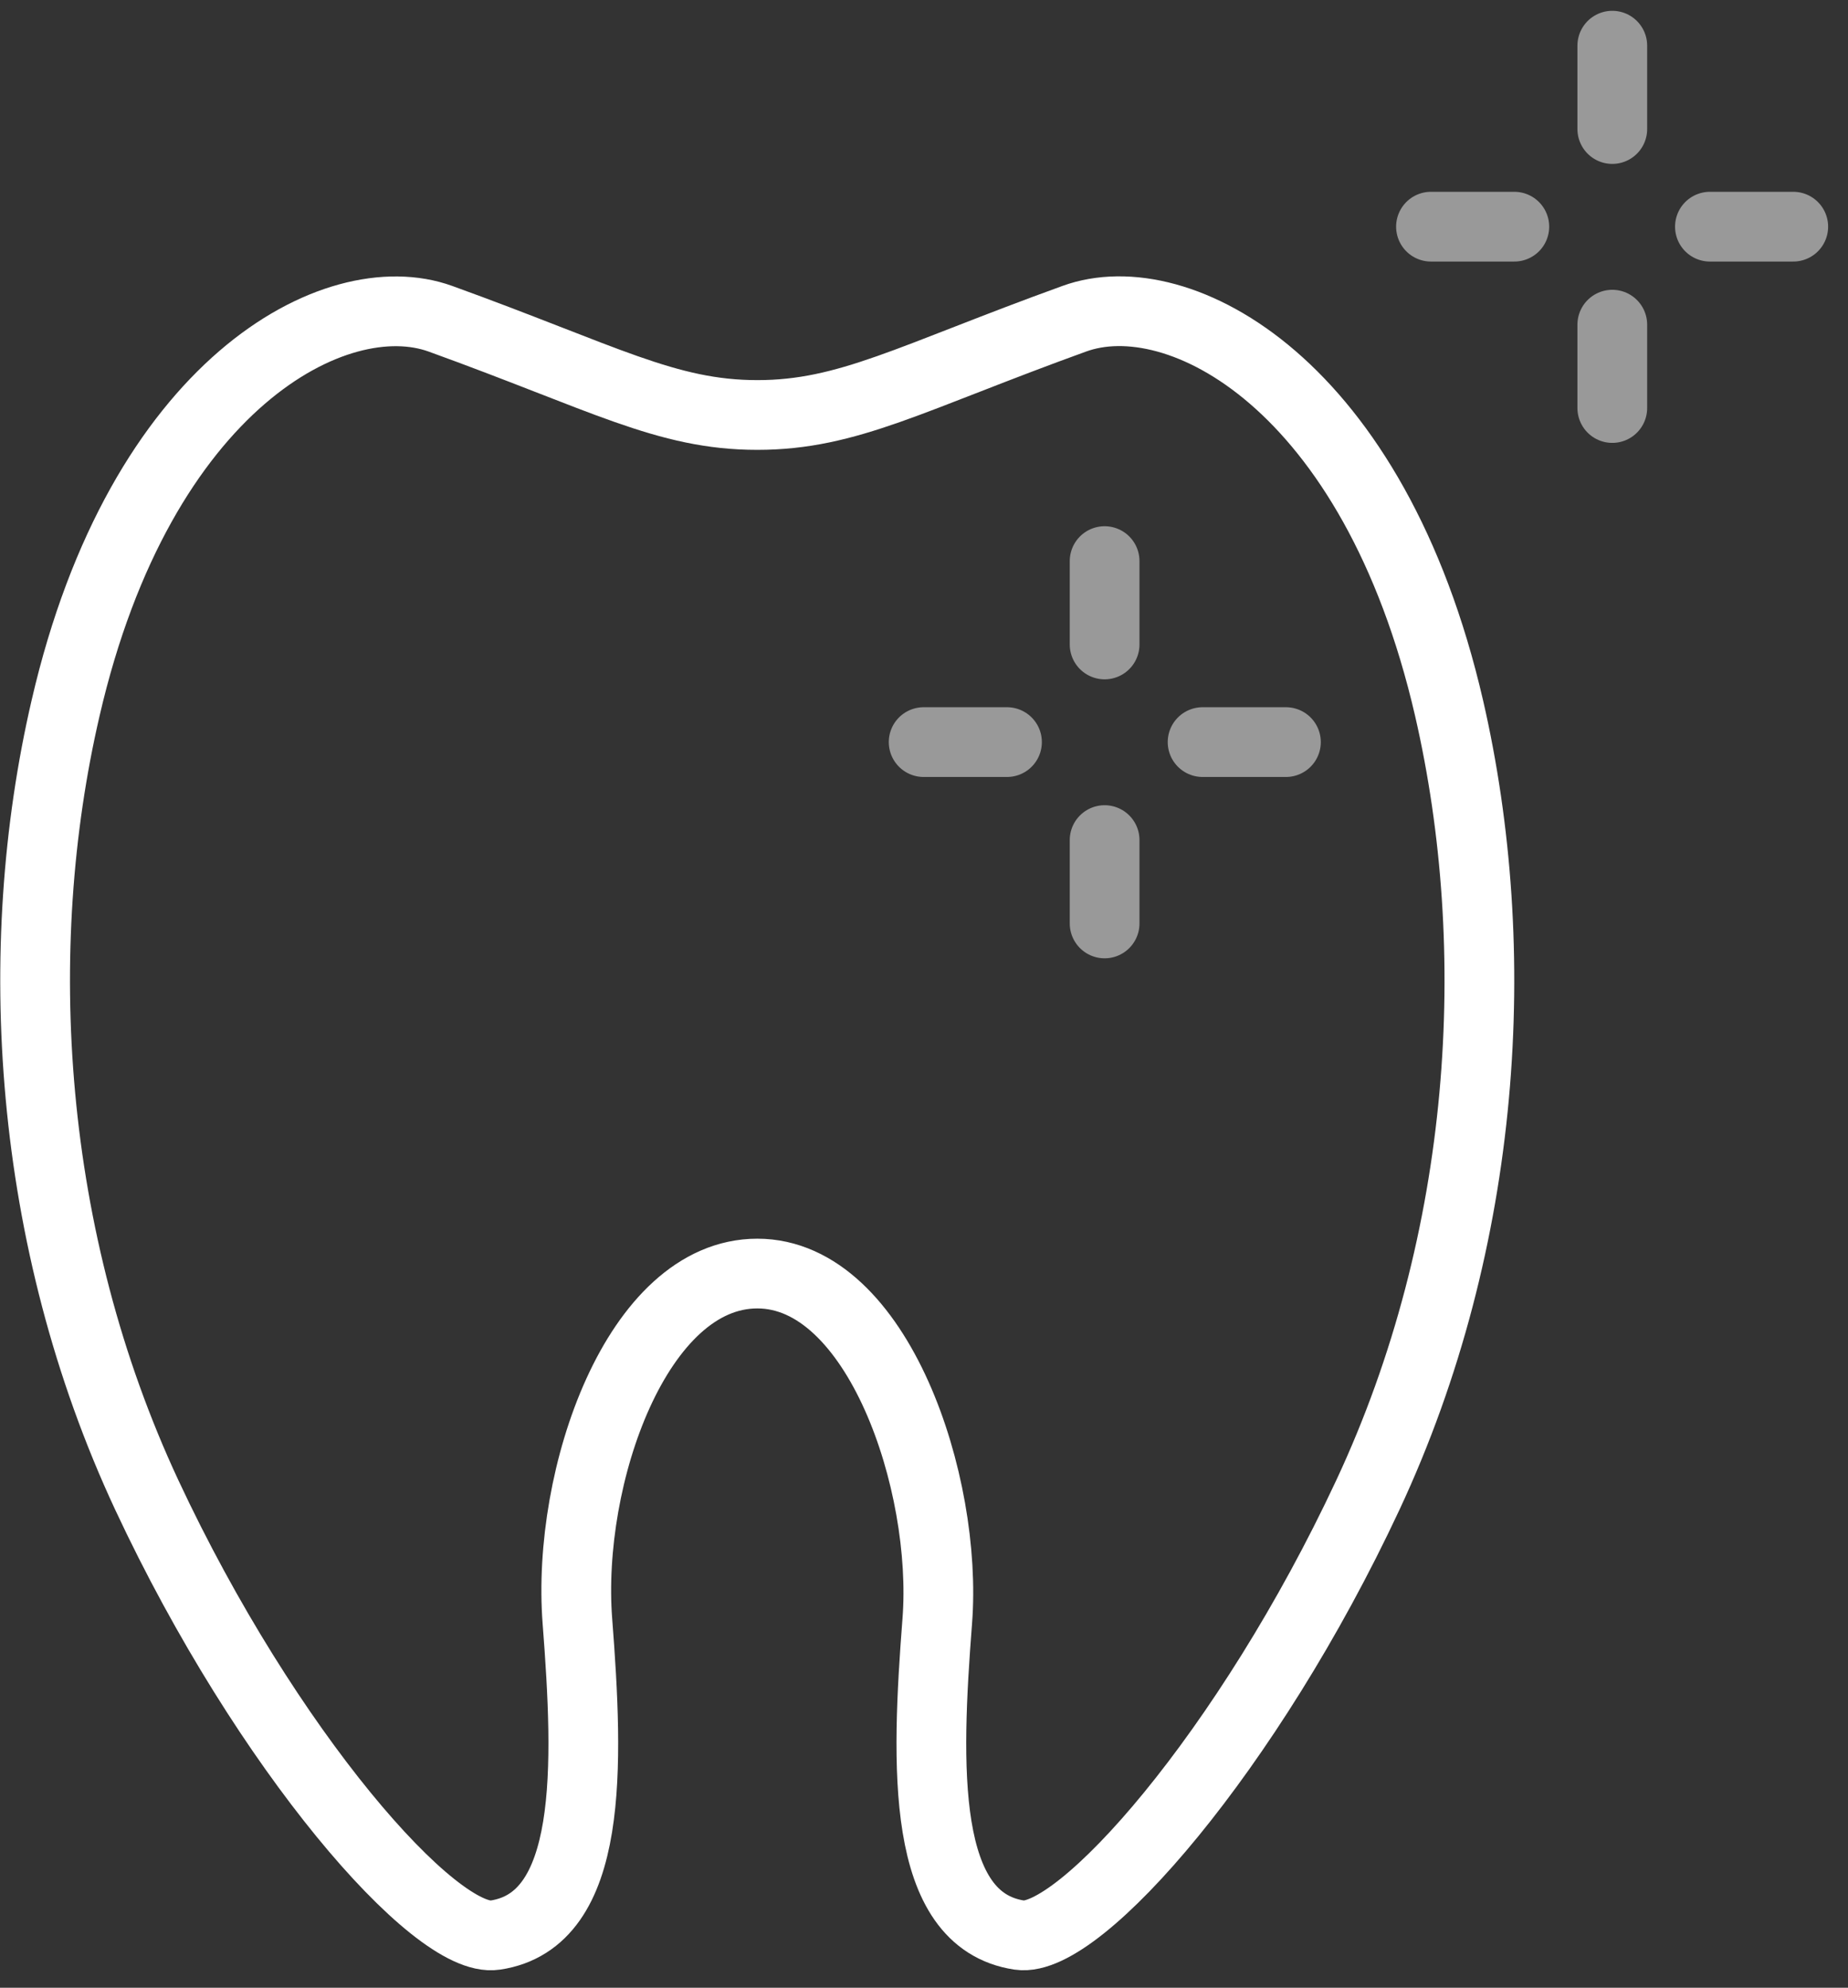 <svg width="53" height="57" viewBox="0 0 53 57" fill="none" xmlns="http://www.w3.org/2000/svg">
<rect x="0" y="0" width="53" height="57" fill="#333333" stroke="none"/>
<g clip-path="url(#clip0_18_145)">
<path d="M21.72 36.52C25.18 36.52 27.19 42.54 26.88 46.49C26.56 50.64 26.4 55.07 29.24 55.49C30.95 55.74 35.8 50.21 39.23 42.87C42.66 35.53 43.15 27.22 41.56 20.31C39.41 10.99 33.8 8.05 30.81 9.14C26.11 10.84 24.33 11.9 21.72 11.9C19.11 11.9 17.33 10.84 12.63 9.14C9.64 8.06 4.03 10.99 1.88 20.31C0.28 27.21 0.78 35.52 4.21 42.87C7.64 50.21 12.49 55.75 14.2 55.49C17.04 55.07 16.88 50.64 16.56 46.49C16.24 42.34 18.27 36.52 21.72 36.52Z" stroke="white" stroke-width="2" stroke-linecap="round" stroke-linejoin="round"/>
<path opacity="0.5" d="M26.49 21.28H28.88" stroke="white" stroke-width="2" stroke-linecap="round" stroke-linejoin="round"/>
<path opacity="0.5" d="M34.49 21.28H36.88" stroke="white" stroke-width="2" stroke-linecap="round" stroke-linejoin="round"/>
<path opacity="0.5" d="M31.68 26.48V24.09" stroke="white" stroke-width="2" stroke-linecap="round" stroke-linejoin="round"/>
<path opacity="0.5" d="M31.68 18.48V16.09" stroke="white" stroke-width="2" stroke-linecap="round" stroke-linejoin="round"/>
<path opacity="0.5" d="M41.04 6.5H43.43" stroke="white" stroke-width="2" stroke-linecap="round" stroke-linejoin="round"/>
<path opacity="0.5" d="M49.04 6.5H51.43" stroke="white" stroke-width="2" stroke-linecap="round" stroke-linejoin="round"/>
<path opacity="0.5" d="M46.24 11.7V9.31" stroke="white" stroke-width="2" stroke-linecap="round" stroke-linejoin="round"/>
<path opacity="0.5" d="M46.24 3.7V1.31" stroke="white" stroke-width="2" stroke-linecap="round" stroke-linejoin="round"/>
</g>
<defs>
<clipPath id="clip0_18_145">
<rect width="53" height="57" fill="white"/>
</clipPath>
</defs>
</svg>
